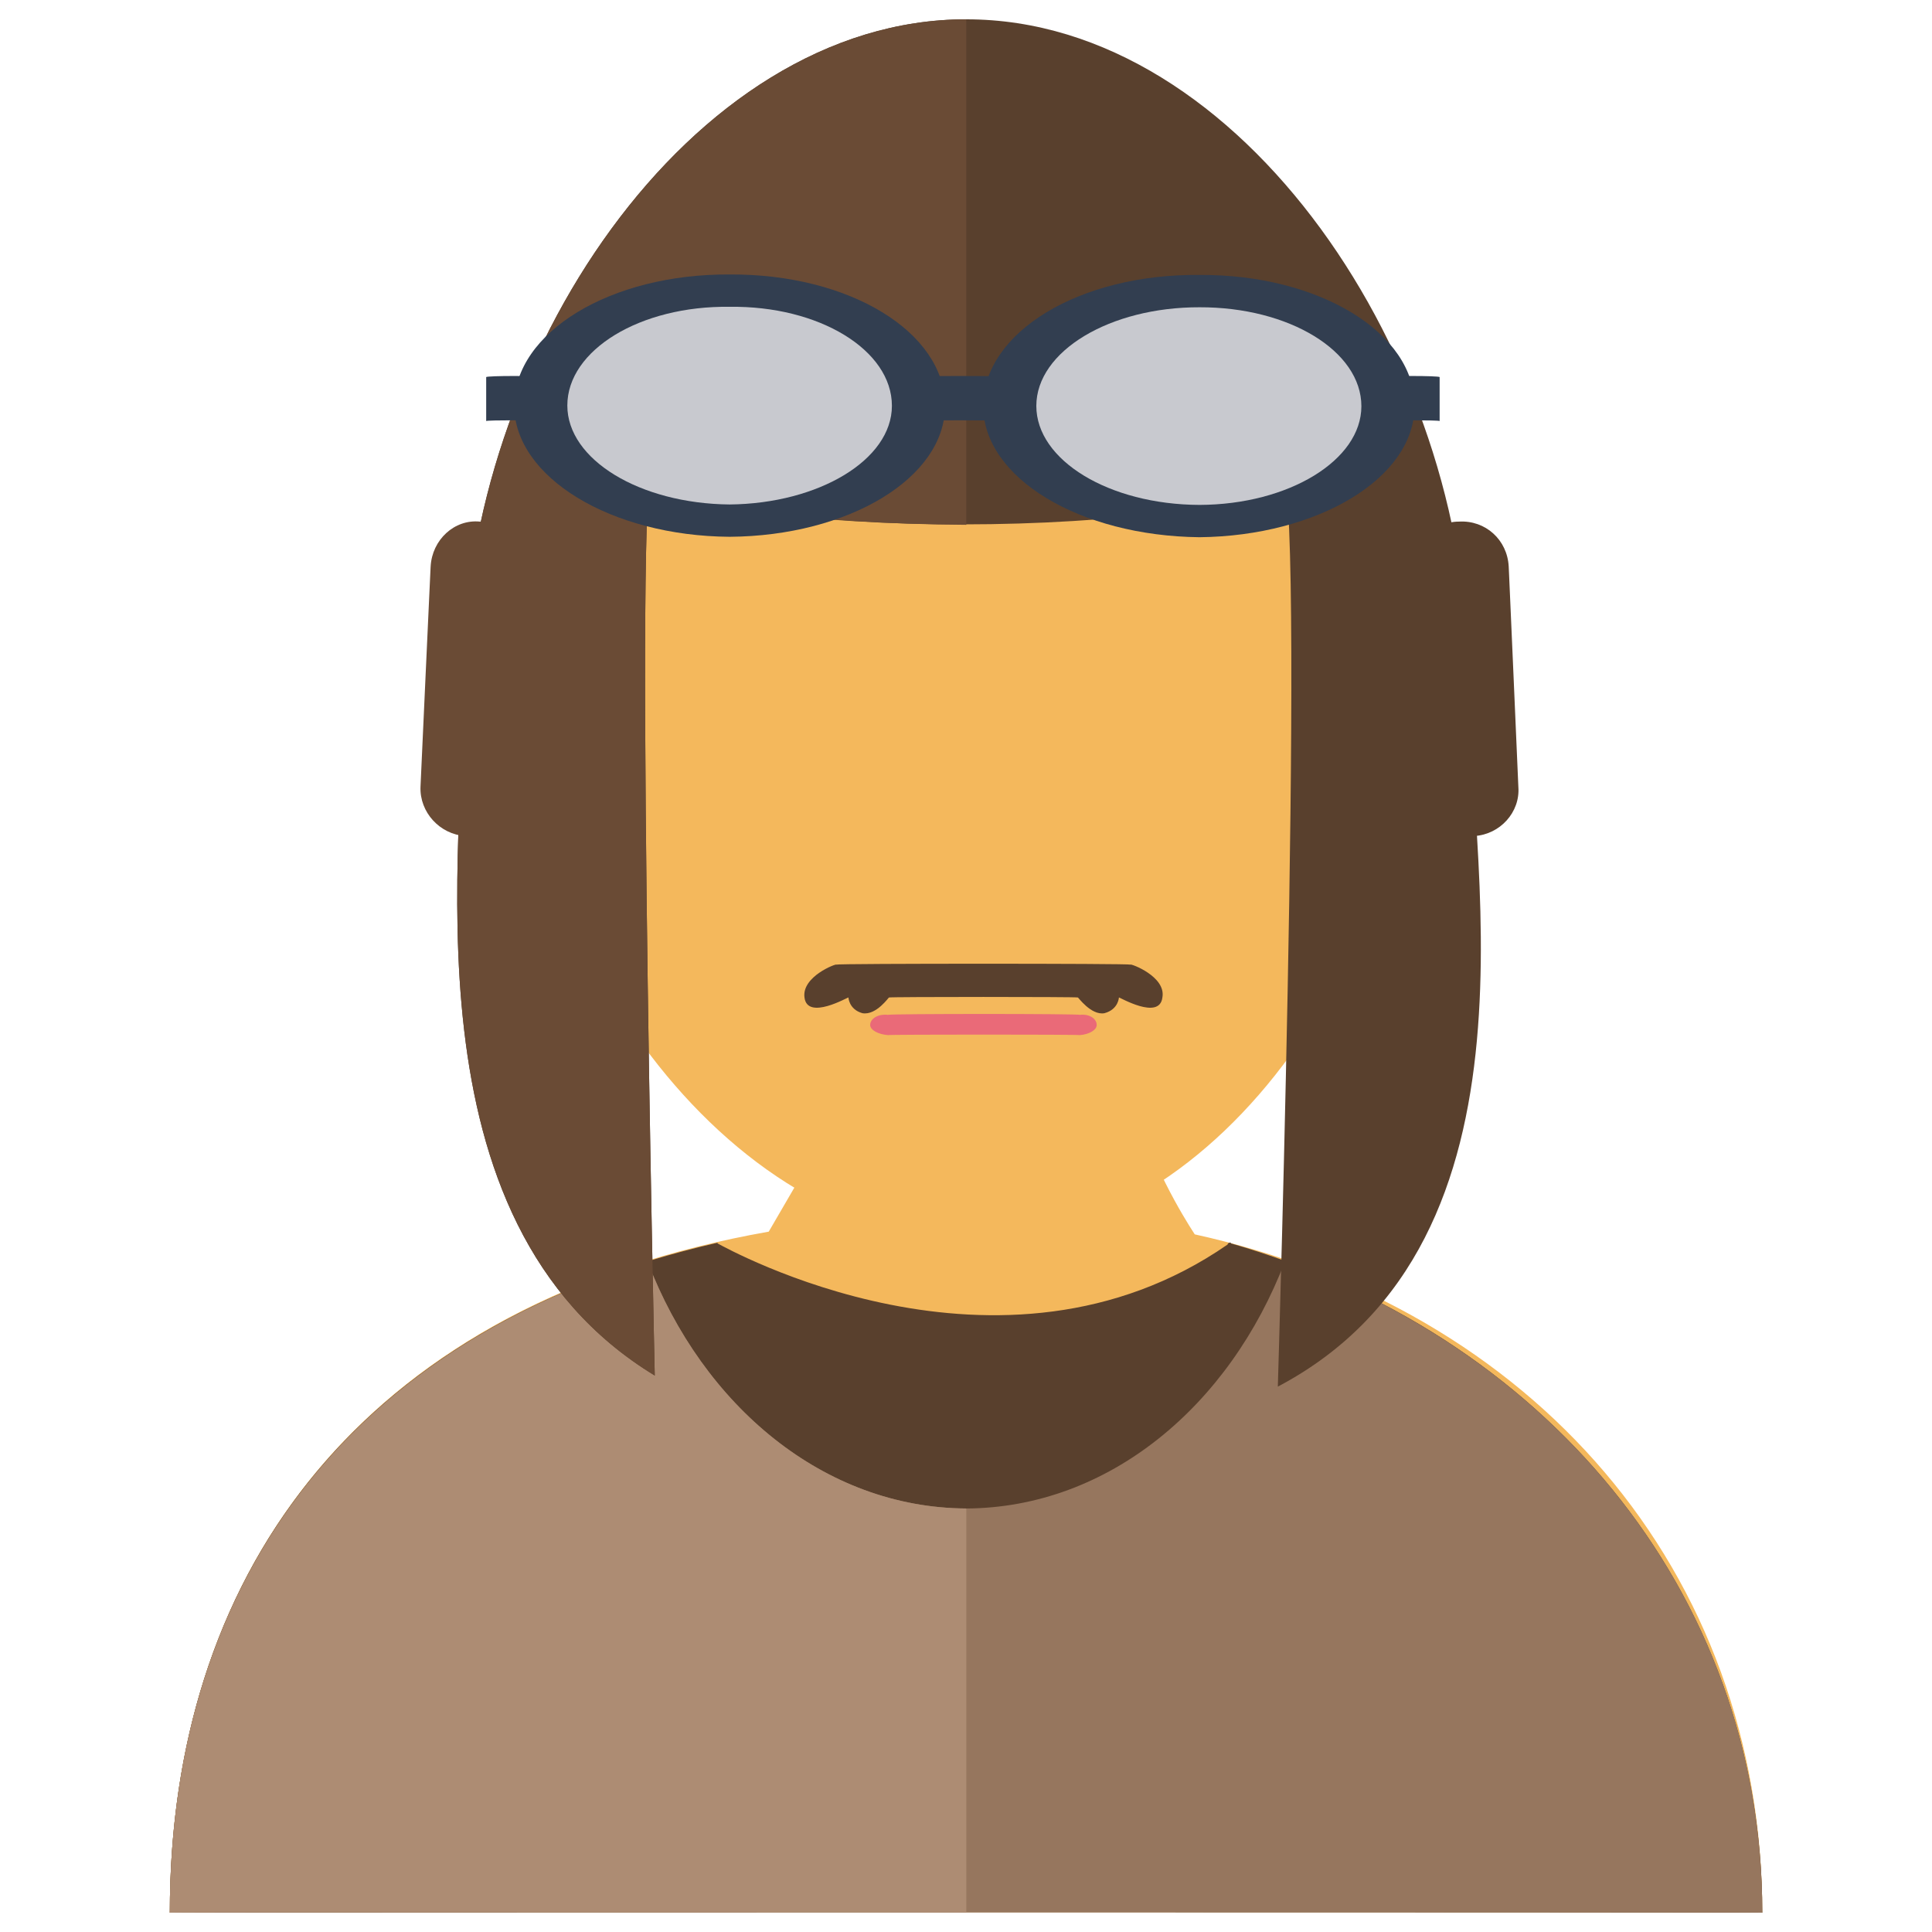 <svg xmlns="http://www.w3.org/2000/svg" version="1.1" xmlns:xlink="http://www.w3.org/1999/xlink" width="100%" height="100%" id="svgWorkerArea" viewBox="0 0 400 400" xmlns:artdraw="https://artdraw.muisca.co" style="background: white;"><defs id="defsdoc"><pattern id="patternBool" x="0" y="0" width="10" height="10" patternUnits="userSpaceOnUse" patternTransform="rotate(35)"><circle cx="5" cy="5" r="4" style="stroke: none;fill: #ff000070;"></circle></pattern></defs><g id="fileImp-613994773" class="cosito"><path id="pathImp-918585038" fill="#F4B85C" class="grouped" d="M247.36 255.562C241.96 247.267 222.46 214.467 230.86 173.572 230.86 173.467 177.06 173.467 177.06 173.572 177.06 173.467 182.56 209.867 177.06 222.69 173.66 230.167 165.36 244.367 159.16 255 77.46 269.367 35.16 322.967 35.16 395.996 35.16 395.867 364.86 395.867 364.86 395.996 364.86 324.867 317.06 270.867 247.36 255.562 247.36 255.367 247.36 255.367 247.36 255.562"></path><path id="pathImp-378207425" fill="#59402D" class="grouped" d="M254.86 257.433C254.86 257.267 254.66 257.167 254.66 257.341 254.66 257.167 254.66 257.267 254.66 257.389 254.66 257.267 254.56 257.167 254.56 257.32 254.56 257.167 254.16 257.467 254.16 257.666 207.06 290.267 150.36 258.367 148.56 257.437 148.56 257.267 148.46 257.167 148.46 257.32 73.66 274.367 35.16 326.367 35.16 396 35.16 395.867 364.86 395.867 364.86 396 364.86 328.767 318.76 275.767 254.86 257.433 254.86 257.267 254.86 257.267 254.86 257.433"></path><path id="pathImp-530114775" fill="#96765E" class="grouped" d="M266.06 261.091C254.56 291.167 229.46 312.167 200.06 312.316 170.66 312.167 145.56 291.167 134.06 261.187 68.96 281.367 35.16 330.867 35.16 396 35.16 395.867 364.86 395.867 364.86 396 364.86 332.667 324.06 282.167 266.06 261.091 266.06 260.867 266.06 260.867 266.06 261.091"></path><path id="pathImp-79518193" fill="#AD8C73" class="grouped" d="M200.06 312.316C170.66 312.167 145.56 291.167 134.06 261.187 68.96 281.367 35.16 330.867 35.16 396 35.16 395.867 200.06 395.867 200.06 396 200.06 395.867 200.06 312.167 200.06 312.316 200.06 312.167 200.06 312.167 200.06 312.316"></path><path id="pathImp-855311189" fill="#F4B85C" class="grouped" d="M293.76 137.147C293.76 194.467 253.46 256.767 201.66 256.939 149.96 256.767 106.46 194.467 106.46 137.147 106.46 79.467 148.46 15.567 200.06 15.632 251.66 15.567 293.76 79.467 293.76 137.147 293.76 136.967 293.76 136.967 293.76 137.147"></path><path id="pathImp-78747970" fill="#59402D" class="grouped" d="M200.06 4C142.66 3.967 96.16 74.767 96.16 138.749 96.16 174.767 82.86 252.767 135.56 284.788 135.56 284.667 131.06 82.767 135.56 97.618 139.96 112.267 258.26 112.167 264.56 97.618 270.86 82.767 264.56 286.867 264.56 287.085 322.06 256.767 303.86 175.767 303.86 138.749 303.86 74.767 257.36 3.967 200.06 4"></path><path id="pathImp-856723199" fill="#6A4B35" class="grouped" d="M200.06 4C142.66 3.967 96.16 74.767 96.16 138.749 96.16 174.767 82.86 252.767 135.56 284.788 135.56 284.667 131.06 82.767 135.56 97.618 137.86 104.967 168.96 108.467 200.06 108.659 200.06 108.467 200.06 3.967 200.06 4"></path><path id="pathImp-954734472" clip-rule="evenodd" fill="#EA6A78" fill-rule="evenodd" class="grouped" d="M227.06 212.214C227.06 213.267 225.46 214.167 223.56 214.31 223.56 214.167 183.86 214.167 183.86 214.31 181.86 214.167 180.16 213.267 180.16 212.214 180.16 210.867 181.86 209.867 183.86 210.118 183.86 209.867 223.56 209.867 223.56 210.118 225.46 209.867 227.06 210.867 227.06 212.214 227.06 211.967 227.06 211.967 227.06 212.214"></path><path id="pathImp-770974983" fill="#59402D" class="grouped" d="M234.06 199.715C234.06 199.467 173.16 199.467 173.16 199.715 173.16 199.467 165.96 202.167 166.56 206.521 167.16 211.367 175.66 206.367 175.66 206.521 175.66 206.367 175.66 208.967 178.56 209.773 181.46 210.267 184.06 206.367 184.06 206.521 184.06 206.367 223.16 206.367 223.16 206.521 223.16 206.367 225.86 210.267 228.66 209.773 231.66 208.967 231.66 206.367 231.66 206.521 231.66 206.367 240.06 211.367 240.66 206.521 241.46 202.167 234.06 199.467 234.06 199.715 234.06 199.467 234.06 199.467 234.06 199.715"></path><path id="pathImp-271973664" fill="#323E50" class="grouped" d="M195.66 84.022C195.66 98.967 175.66 110.967 151.06 111.136 126.46 110.967 106.46 98.767 106.46 83.946 106.46 68.767 126.46 56.667 151.06 56.828 175.86 56.667 195.66 68.767 195.66 84.022 195.66 83.967 195.66 83.967 195.66 84.022"></path><path id="pathImp-745387225" fill="#C8C9CF" class="grouped" d="M184.66 84.018C184.66 95.167 169.56 104.267 151.06 104.447 132.46 104.267 117.46 95.167 117.46 83.958 117.46 72.467 132.56 63.267 151.06 63.521 169.56 63.267 184.66 72.467 184.66 84.018 184.66 83.967 184.66 83.967 184.66 84.018"></path><path id="pathImp-498401226" fill="#323E50" class="grouped" d="M292.86 84.115C292.86 98.967 272.86 110.967 248.36 111.225 223.56 110.967 203.56 98.967 203.56 84.042 203.56 68.767 223.56 56.667 248.36 56.924 273.06 56.767 293.06 68.967 292.86 84.115 292.86 83.967 292.86 83.967 292.86 84.115"></path><path id="pathImp-752438745" fill="#C8C9CF" class="grouped" d="M281.86 84.106C281.86 95.267 266.86 104.467 248.36 104.536 229.56 104.467 214.56 95.267 214.56 84.05 214.56 72.667 229.86 63.567 248.36 63.617 266.86 63.567 281.86 72.667 281.86 84.106 281.86 83.967 281.86 83.967 281.86 84.106"></path><path id="pathImp-136605273" fill="#323E50" class="grouped" d="M186.96 78.084C186.96 77.767 210.06 77.767 210.06 78.084 210.06 77.767 210.06 86.967 210.06 87.178 210.06 86.967 186.96 86.967 186.96 87.178 186.96 86.967 186.96 77.767 186.96 78.084M286.56 78.08C286.56 77.767 298.06 77.767 298.06 78.08 298.06 77.767 298.06 86.967 298.06 87.174 298.06 86.967 286.56 86.967 286.56 87.174 286.56 86.967 286.56 77.767 286.56 78.08M100.66 78.08C100.66 77.767 112.16 77.767 112.16 78.08 112.16 77.767 112.16 86.967 112.16 87.174 112.16 86.967 100.66 86.967 100.66 87.174 100.66 86.967 100.66 77.767 100.66 78.08"></path><path id="pathImp-864609866" fill="#59402D" class="grouped" d="M295.06 163.807C295.26 168.967 299.86 173.167 305.26 173.087 310.56 172.767 314.76 168.167 314.36 162.916 314.36 162.767 312.36 116.967 312.36 117.272 312.06 111.767 307.56 107.667 302.06 107.993 296.86 107.967 292.76 112.667 292.86 118.163 292.86 117.967 295.06 163.767 295.06 163.807 295.06 163.767 295.06 163.767 295.06 163.807"></path><path id="pathImp-777327921" fill="#6A4B35" class="grouped" d="M106.56 163.807C106.36 168.967 101.66 173.167 96.36 173.087 91.06 172.767 86.86 168.167 87.06 162.916 87.06 162.767 89.16 116.967 89.16 117.272 89.46 111.767 94.06 107.467 99.36 107.993 104.66 107.967 108.96 112.667 108.56 118.163 108.56 117.967 106.56 163.767 106.56 163.807 106.56 163.767 106.56 163.767 106.56 163.807"></path></g></svg>
